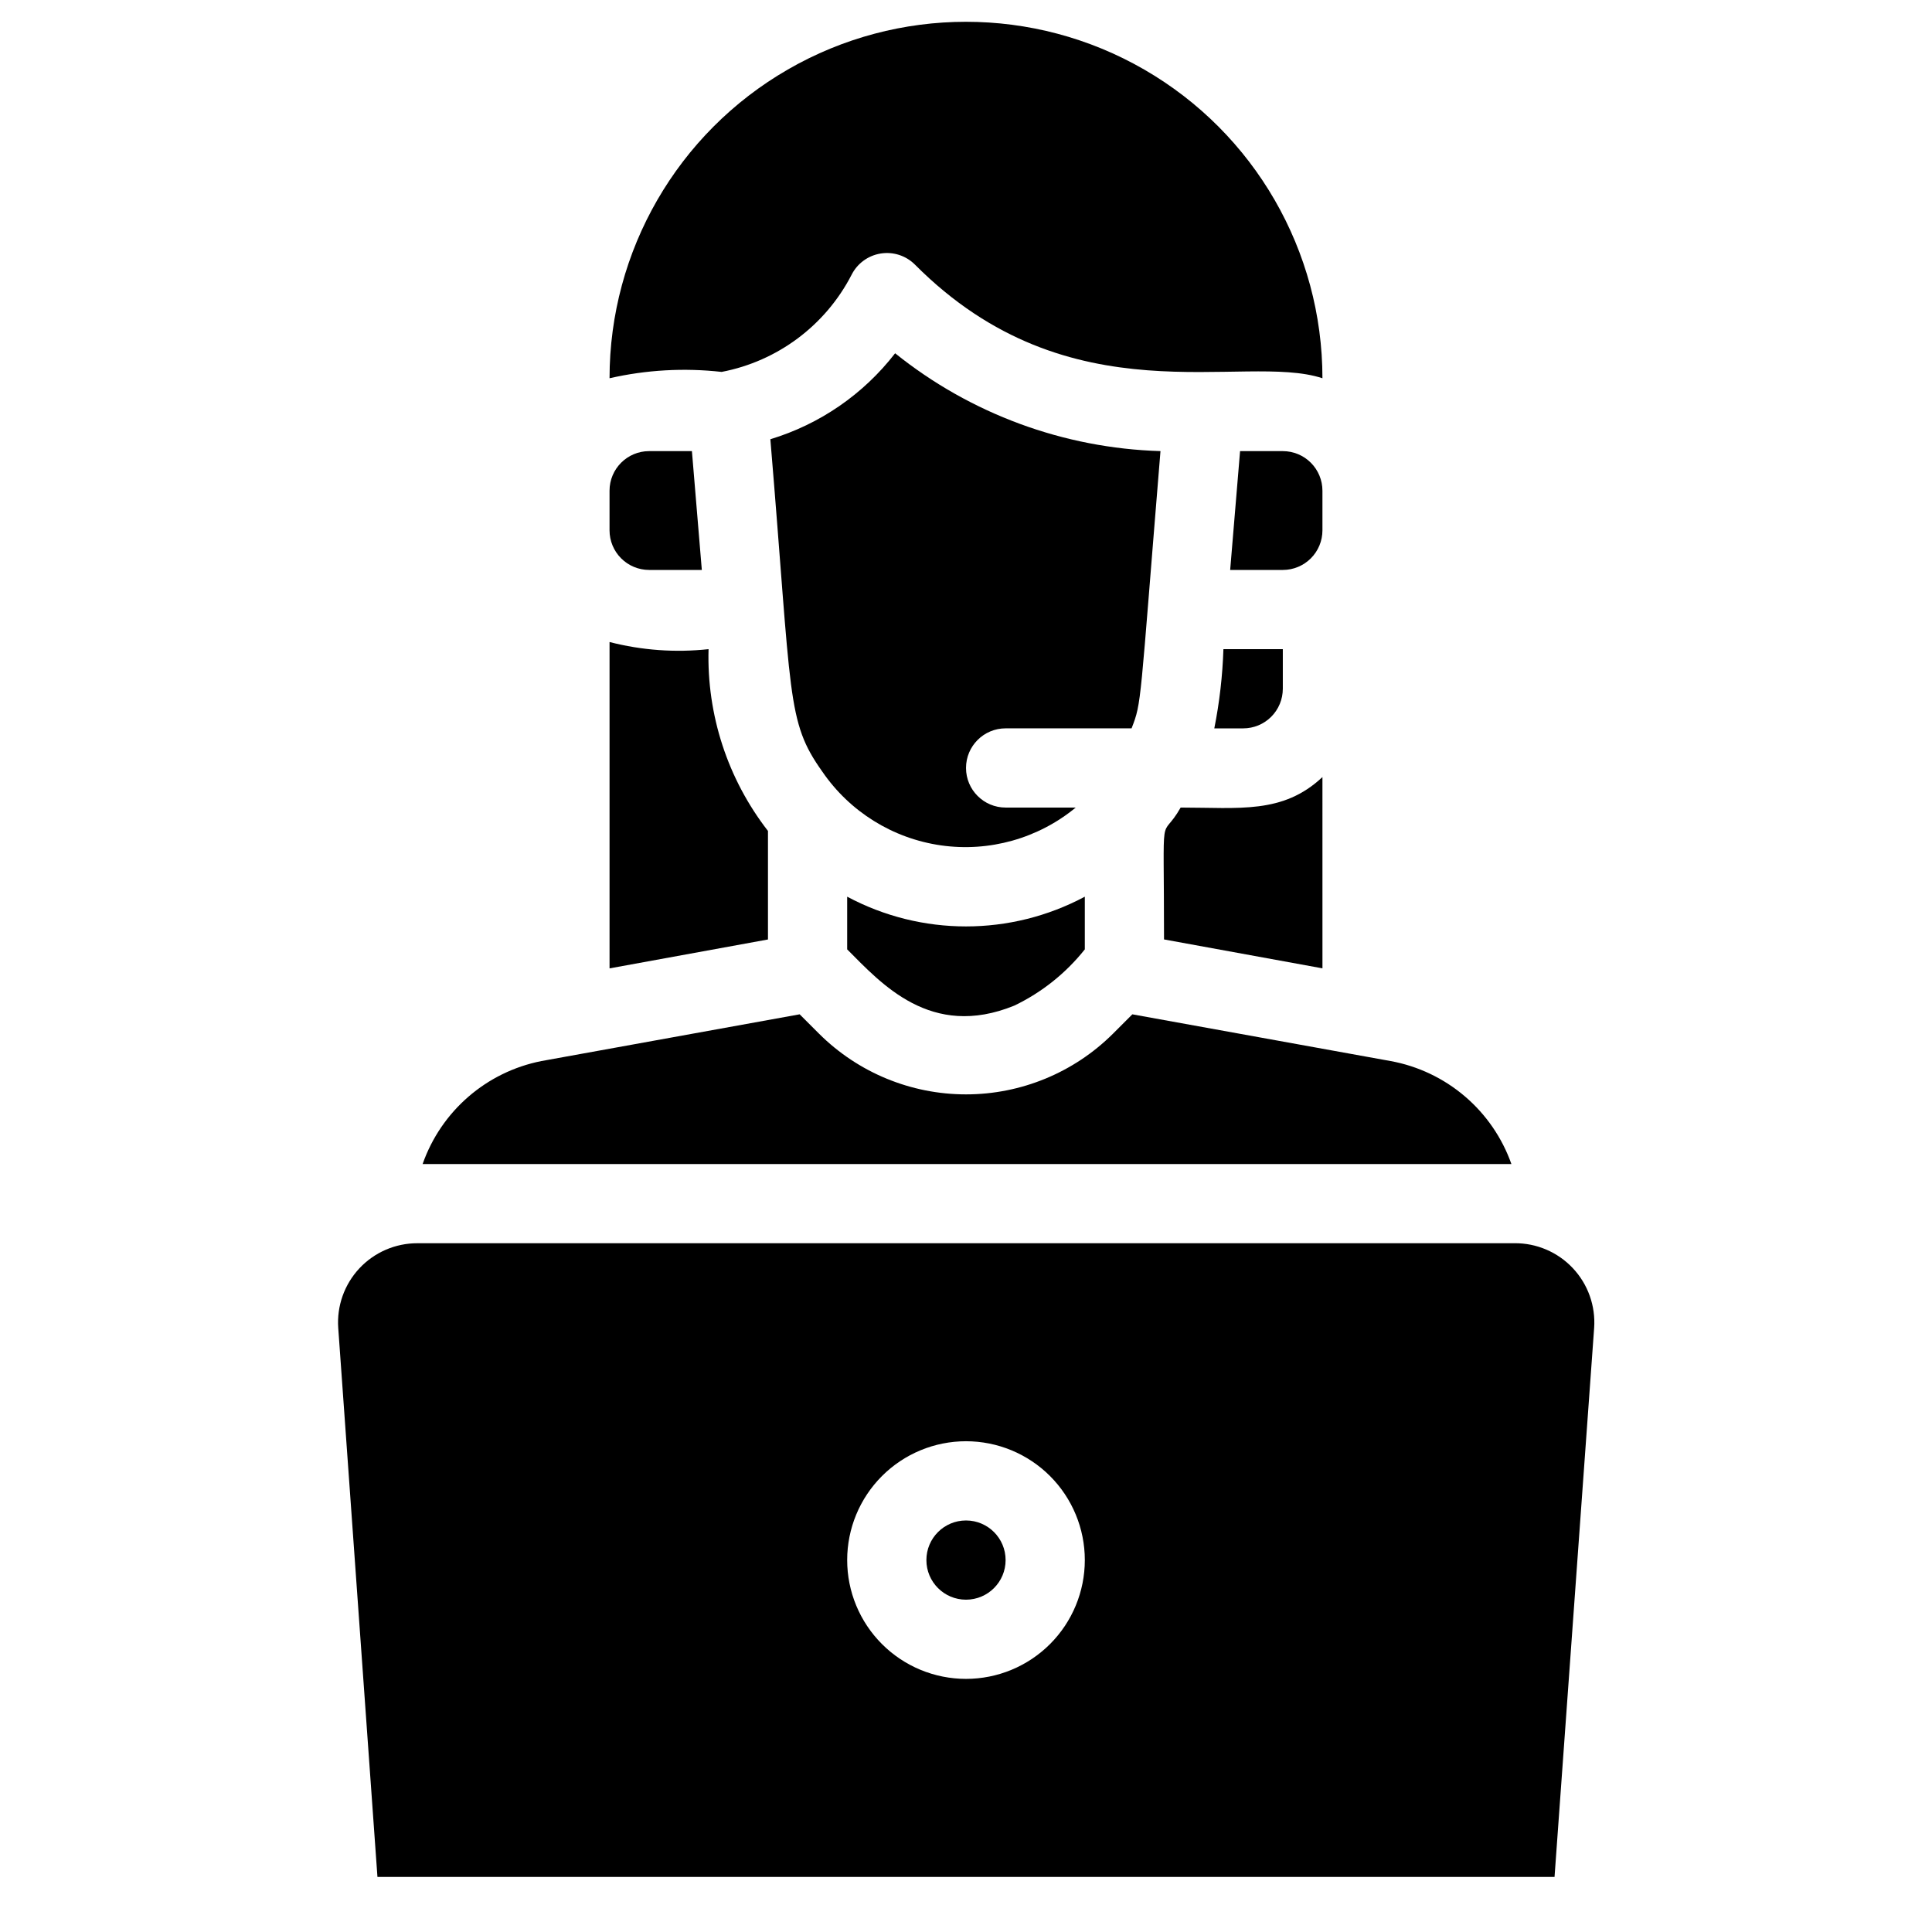 <?xml version="1.0" encoding="UTF-8"?>
<!-- Uploaded to: SVG Repo, www.svgrepo.com, Generator: SVG Repo Mixer Tools -->
<svg fill="#000000" width="800px" height="800px" version="1.1" viewBox="144 144 512 512" xmlns="http://www.w3.org/2000/svg">
 <g>
  <path d="m368.51 381.63v13.961c9.027 9.027 22.148 23.93 44.293 14.906 7.273-3.492 13.664-8.59 18.684-14.906v-13.961c-19.68 10.508-43.301 10.508-62.977 0z"/>
  <path d="m512.52 425.19-68.434-12.383-5.144 5.144v-0.004c-10.344 10.297-24.344 16.074-38.938 16.074s-28.598-5.777-38.941-16.074l-5.144-5.144-68.434 12.387c-14.586 2.879-26.566 13.262-31.488 27.293h288.54c-2.461-6.965-6.719-13.152-12.34-17.945-5.621-4.793-12.406-8.016-19.672-9.348z"/>
  <path d="m400 546.94c-5.797 0-10.496 4.699-10.496 10.496s4.699 10.496 10.496 10.496 10.496-4.699 10.496-10.496-4.699-10.496-10.496-10.496z"/>
  <path d="m545.37 473.47h-290.74c-5.832-0.016-11.406 2.394-15.391 6.656-3.981 4.262-6.012 9.984-5.602 15.805l10.391 145.47h311.94l10.496-145.48v0.004c0.41-5.836-1.633-11.578-5.641-15.844-4.004-4.262-9.605-6.664-15.457-6.617zm-145.37 115.45c-8.352 0-16.363-3.316-22.266-9.223-5.906-5.902-9.223-13.914-9.223-22.266s3.316-16.359 9.223-22.266c5.902-5.902 13.914-9.223 22.266-9.223s16.359 3.32 22.266 9.223c5.902 5.906 9.223 13.914 9.223 22.266s-3.32 16.363-9.223 22.266c-5.906 5.906-13.914 9.223-22.266 9.223z"/>
  <path d="m316.03 295.04h13.961l-2.625-31.488h-11.336c-5.797 0-10.496 4.699-10.496 10.496v10.496c0 2.781 1.105 5.453 3.074 7.422s4.637 3.074 7.422 3.074z"/>
  <path d="m347.52 364.21c-10.676-13.746-16.242-30.777-15.746-48.176-8.789 0.953-17.676 0.312-26.238-1.891v86.488l41.984-7.66z"/>
  <path d="m483.96 326.53v-10.496h-15.742c-0.227 7.051-1.035 14.07-2.414 20.992h7.664c2.781 0 5.453-1.105 7.418-3.074 1.969-1.969 3.074-4.641 3.074-7.422z"/>
  <path d="m452.48 392.96 41.984 7.66-0.004-50.691c-10.496 9.867-22.043 8.082-37.574 8.082-5.562 9.762-4.406-2.414-4.406 34.949z"/>
  <path d="m335.24 242.56c14.816-2.832 27.508-12.312 34.426-25.715 1.512-3.012 4.375-5.117 7.699-5.656 3.328-0.543 6.711 0.547 9.094 2.926 41.25 41.461 87.016 23.195 108 30.125 0-33.75-18.004-64.934-47.23-81.809-29.227-16.875-65.238-16.875-94.465 0s-47.23 48.059-47.23 81.809c9.734-2.227 19.777-2.793 29.703-1.68z"/>
  <path d="m410.5 337.02h33.379c2.731-7.031 2.098-5.668 7.66-73.473-25.637-0.762-50.328-9.863-70.324-25.926-8.383 10.844-19.941 18.809-33.062 22.777 5.773 68.855 4.199 74.625 13.75 88.062 7.281 10.652 18.707 17.754 31.484 19.574 12.773 1.816 25.727-1.824 35.691-10.023h-18.578c-5.797 0-10.496-4.699-10.496-10.496s4.699-10.496 10.496-10.496z"/>
  <path d="m494.46 274.05c0-2.785-1.105-5.453-3.074-7.422-1.965-1.969-4.637-3.074-7.422-3.074h-11.332l-2.625 31.488h13.957c2.785 0 5.457-1.105 7.422-3.074 1.969-1.969 3.074-4.641 3.074-7.422z"/>
 </g>
</svg>